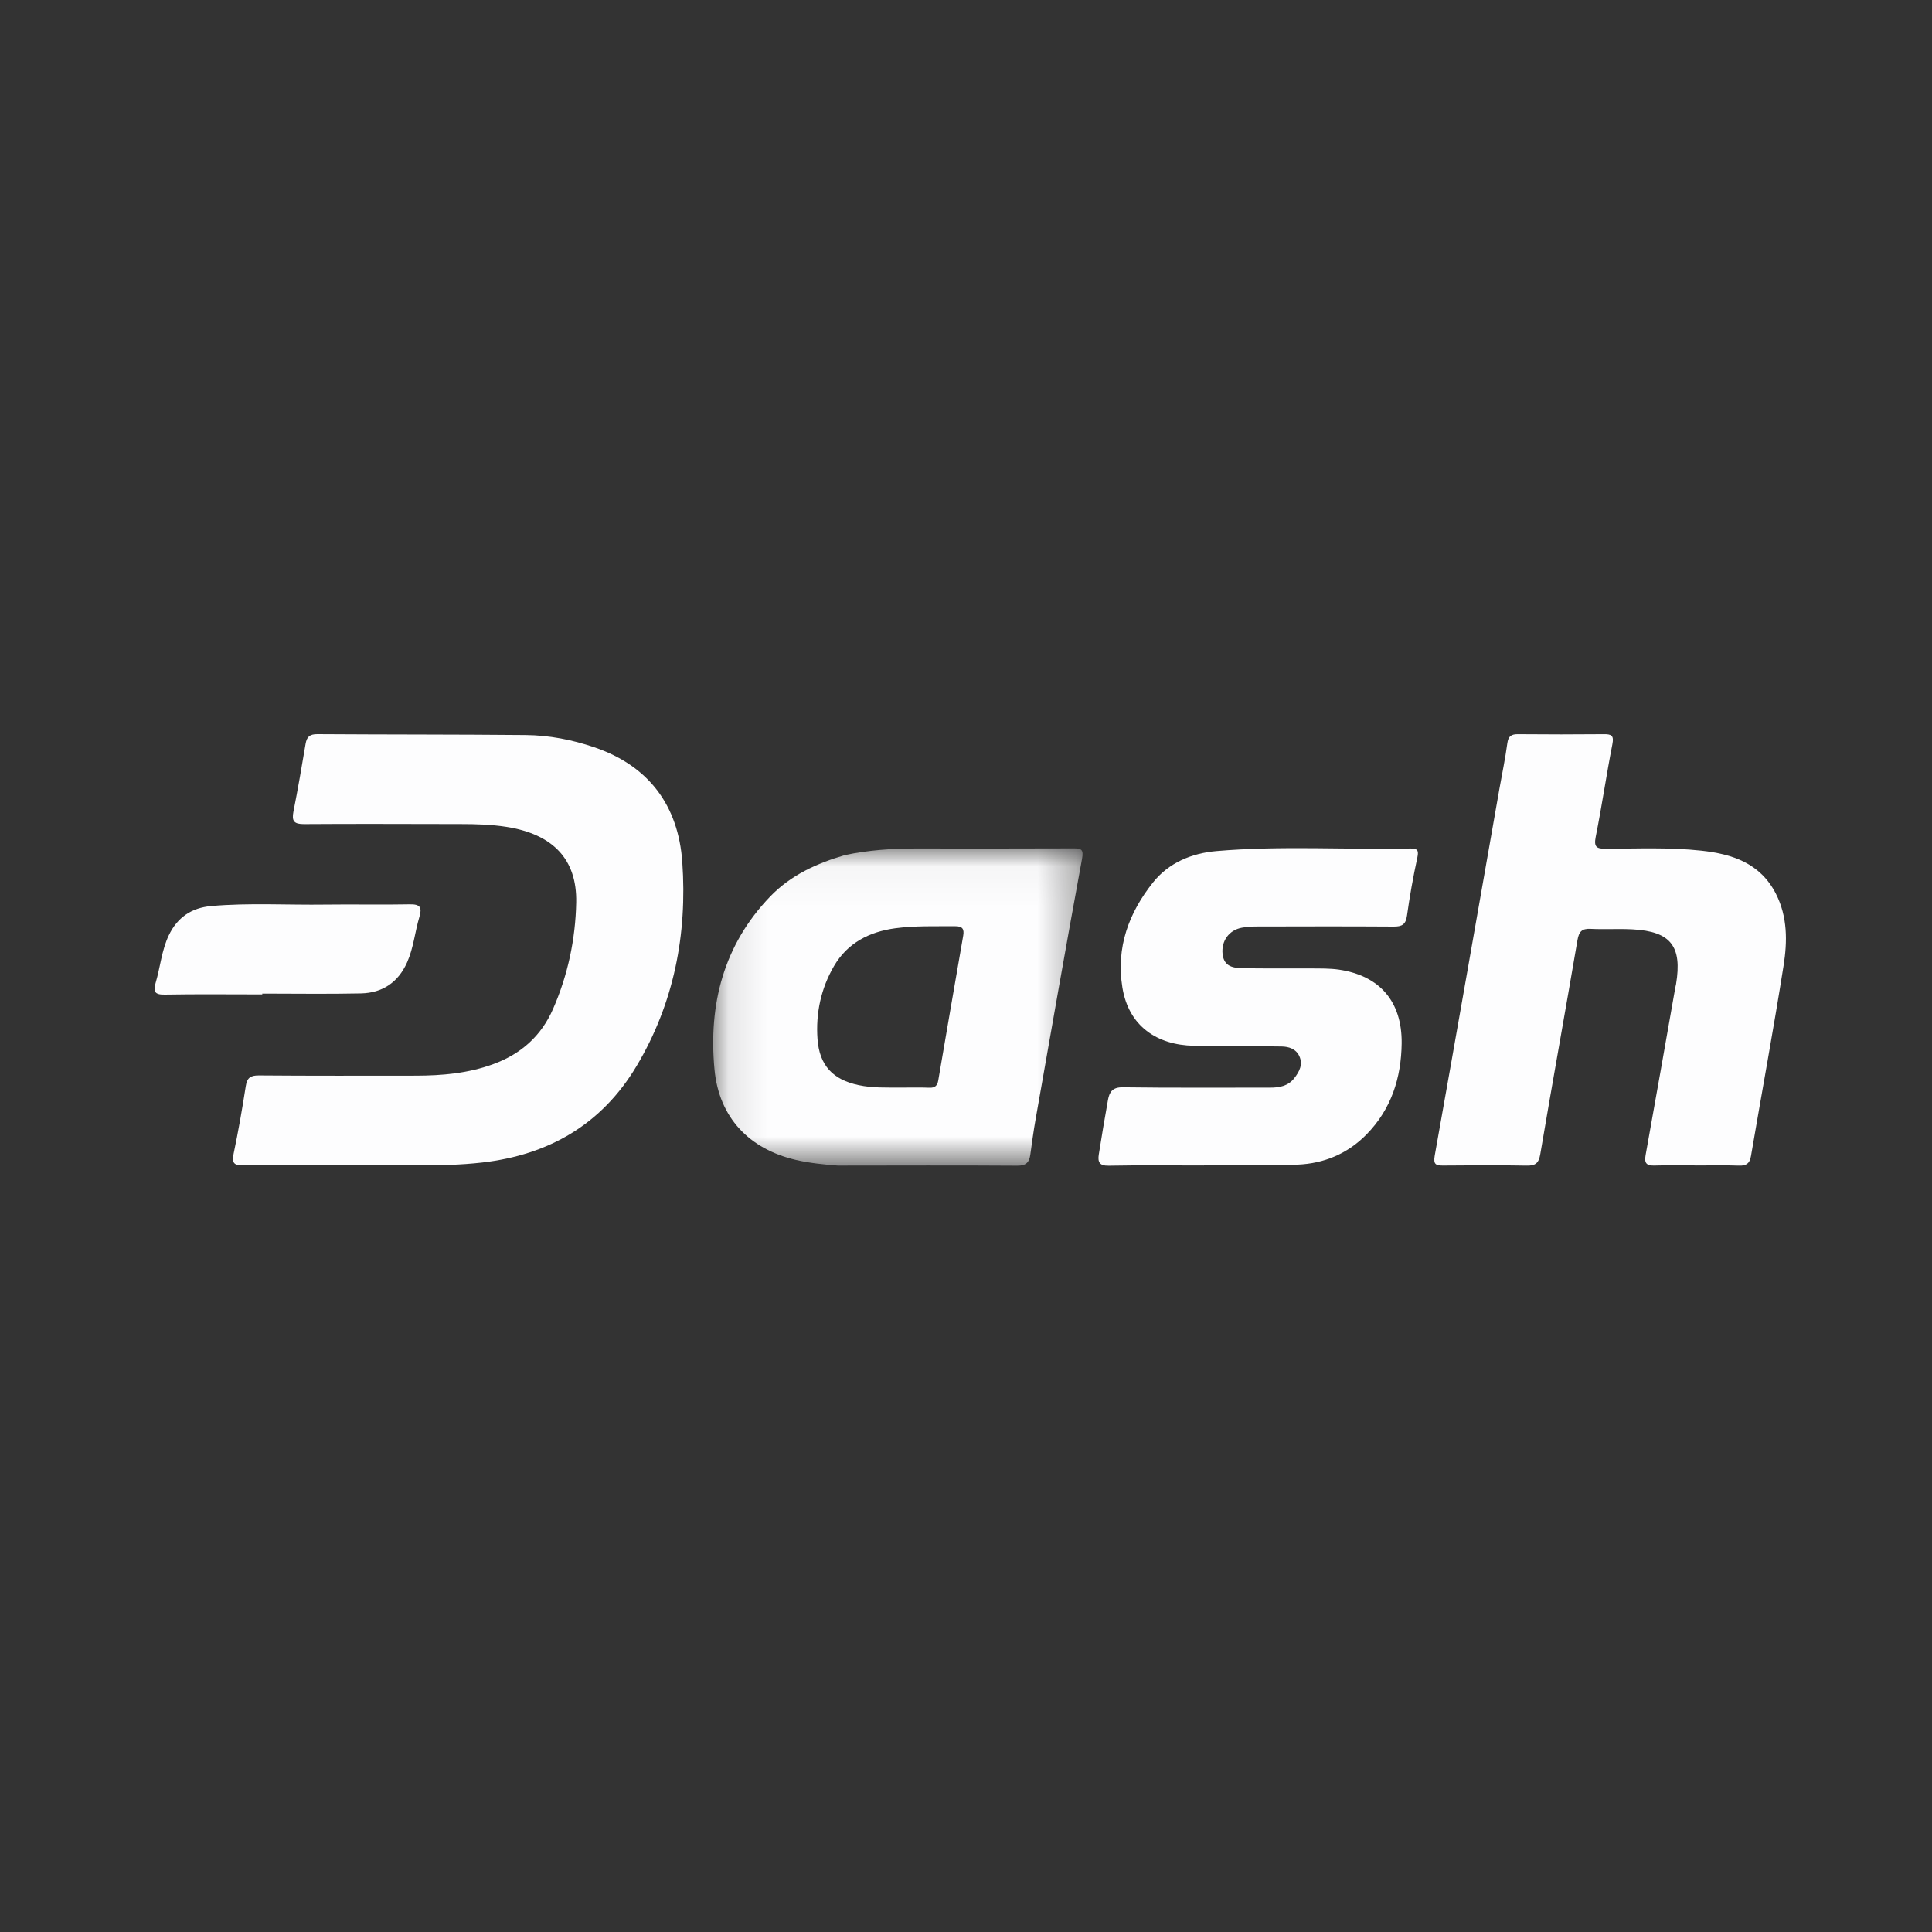 <?xml version="1.0" encoding="UTF-8"?>
<svg width="50px" height="50px" viewBox="0 0 50 50" version="1.1" xmlns="http://www.w3.org/2000/svg" xmlns:xlink="http://www.w3.org/1999/xlink">
    <rect x="0" y="0" width="50" height="50" fill="#333333" stroke="none"/>
    <title>6</title>
    <defs>
        <polygon id="path-1" points="0.111 0.038 9.67 0.038 9.67 8.25 0.111 8.25"></polygon>
    </defs>
    <g id="页面-1" stroke="none" stroke-width="1" fill="none" fill-rule="evenodd">
        <g id="API-首页" transform="translate(-982, -2166)">
            <g id="6" transform="translate(982, 2166)">
                <rect id="矩形备份-13" x="0" y="0" width="50" height="50"></rect>
                <g id="编组" transform="translate(4, 19)">
                    <path d="M39.914,11.161 C39.55,11.161 39.186,11.152 38.823,11.164 C38.614,11.171 38.55,11.107 38.588,10.895 C38.849,9.451 39.101,8.006 39.356,6.562 C39.361,6.531 39.371,6.501 39.376,6.47 C39.538,5.49 39.24,5.106 38.255,5.052 C37.892,5.032 37.527,5.057 37.164,5.039 C36.94,5.028 36.863,5.11 36.825,5.33 C36.51,7.176 36.176,9.018 35.863,10.865 C35.823,11.102 35.739,11.171 35.508,11.166 C34.791,11.153 34.073,11.157 33.356,11.164 C33.161,11.166 33.089,11.138 33.131,10.904 C33.696,7.74 34.25,4.573 34.806,1.407 C34.875,1.018 34.957,0.63 35.009,0.239 C35.034,0.049 35.114,-0.001 35.29,0.001 C36.028,0.008 36.766,0.008 37.505,0.001 C37.702,-0.001 37.774,0.031 37.728,0.262 C37.572,1.058 37.456,1.863 37.297,2.658 C37.242,2.932 37.328,2.967 37.567,2.966 C38.388,2.963 39.21,2.926 40.029,3.015 C40.834,3.102 41.556,3.34 41.96,4.13 C42.264,4.727 42.258,5.368 42.158,5.995 C41.898,7.639 41.595,9.276 41.315,10.917 C41.283,11.109 41.197,11.173 41.005,11.166 C40.642,11.153 40.278,11.162 39.914,11.162 L39.914,11.161 Z" id="Fill-1" fill="#FDFDFE"></path>
                    <g transform="translate(14.347, 2.918)">
                        <mask id="mask-2" fill="white">
                            <use xlink:href="#path-1"></use>
                        </mask>
                        <g id="Clip-4"></g>
                        <path d="M4.961,6.229 C5.21,6.229 5.459,6.222 5.708,6.232 C5.852,6.238 5.912,6.176 5.935,6.043 C6.149,4.794 6.363,3.545 6.581,2.297 C6.611,2.122 6.559,2.052 6.375,2.053 C5.856,2.057 5.336,2.037 4.821,2.106 C4.152,2.197 3.586,2.484 3.236,3.085 C2.899,3.665 2.762,4.305 2.81,4.973 C2.86,5.655 3.207,6.024 3.876,6.165 C4.235,6.242 4.598,6.226 4.961,6.229 M3.336,8.247 C2.974,8.219 2.614,8.184 2.258,8.102 C1.042,7.822 0.261,7.004 0.144,5.759 C-0.014,4.073 0.379,2.539 1.585,1.284 C2.119,0.73 2.796,0.422 3.523,0.211 C4.124,0.083 4.734,0.041 5.347,0.041 C6.707,0.042 8.068,0.044 9.428,0.038 C9.64,0.037 9.701,0.061 9.655,0.314 C9.242,2.554 8.85,4.799 8.455,7.043 C8.401,7.348 8.36,7.655 8.318,7.961 C8.29,8.164 8.208,8.252 7.977,8.25 C6.43,8.239 4.883,8.246 3.336,8.247" id="Fill-3" fill="#FDFDFE" mask="url(#mask-2)"></path>
                    </g>
                    <path d="M27.154,11.162 C26.333,11.162 25.512,11.152 24.691,11.168 C24.449,11.173 24.407,11.067 24.437,10.876 C24.512,10.405 24.59,9.933 24.675,9.463 C24.712,9.257 24.795,9.135 25.059,9.139 C26.327,9.157 27.595,9.146 28.864,9.148 C29.11,9.149 29.338,9.108 29.498,8.9 C29.627,8.734 29.726,8.548 29.627,8.334 C29.541,8.145 29.355,8.086 29.17,8.083 C28.412,8.069 27.653,8.078 26.894,8.064 C25.949,8.046 25.209,7.561 25.047,6.554 C24.88,5.515 25.215,4.624 25.839,3.839 C26.244,3.33 26.839,3.081 27.481,3.026 C29.15,2.882 30.824,2.994 32.496,2.959 C32.678,2.956 32.723,3 32.681,3.193 C32.573,3.691 32.483,4.193 32.413,4.697 C32.381,4.927 32.283,4.982 32.068,4.98 C30.893,4.972 29.718,4.975 28.543,4.978 C28.409,4.978 28.273,4.985 28.141,5.009 C27.809,5.069 27.605,5.351 27.64,5.687 C27.675,6.03 27.935,6.054 28.19,6.058 C28.772,6.067 29.354,6.059 29.936,6.063 C30.175,6.065 30.417,6.06 30.652,6.094 C31.709,6.25 32.287,6.921 32.275,8.001 C32.264,8.893 32.008,9.703 31.367,10.357 C30.878,10.857 30.268,11.111 29.586,11.14 C28.777,11.174 27.965,11.148 27.154,11.148 L27.154,11.162 Z" id="Fill-5" fill="#FDFDFE"></path>
                    <path d="M5.306,11.156 C4.177,11.156 3.241,11.15 2.306,11.16 C2.075,11.163 1.992,11.117 2.045,10.863 C2.167,10.283 2.269,9.698 2.36,9.112 C2.394,8.892 2.482,8.83 2.702,8.832 C4.053,8.843 5.404,8.839 6.755,8.838 C7.444,8.837 8.121,8.778 8.777,8.535 C9.49,8.272 10.008,7.806 10.311,7.115 C10.696,6.238 10.893,5.309 10.912,4.356 C10.934,3.235 10.307,2.587 9.104,2.399 C8.712,2.338 8.318,2.327 7.923,2.327 C6.572,2.326 5.22,2.318 3.87,2.328 C3.61,2.33 3.546,2.251 3.594,2.005 C3.709,1.423 3.81,0.839 3.908,0.254 C3.939,0.069 4.016,-0.001 4.213,1.78427268e-05 C6.011,0.012 7.808,0.006 9.606,0.023 C10.211,0.029 10.806,0.144 11.379,0.339 C12.797,0.82 13.556,1.853 13.658,3.313 C13.789,5.179 13.442,6.968 12.473,8.591 C11.573,10.099 10.203,10.89 8.476,11.086 C7.357,11.214 6.233,11.126 5.306,11.156" id="Fill-7" fill="#FDFDFE"></path>
                    <path d="M2.788,6.735 C1.946,6.735 1.104,6.725 0.263,6.74 C0.007,6.745 -0.04,6.664 0.028,6.436 C0.149,6.029 0.182,5.598 0.368,5.207 C0.59,4.741 0.958,4.494 1.465,4.449 C2.45,4.362 3.438,4.425 4.424,4.411 C5.151,4.401 5.879,4.419 6.606,4.404 C6.877,4.399 6.926,4.486 6.853,4.732 C6.738,5.119 6.703,5.528 6.537,5.903 C6.305,6.425 5.898,6.696 5.343,6.709 C4.492,6.728 3.64,6.714 2.788,6.714 L2.788,6.735 Z" id="Fill-9" fill="#FDFDFE"></path>
                </g>
            </g>
        </g>
    </g>
</svg>